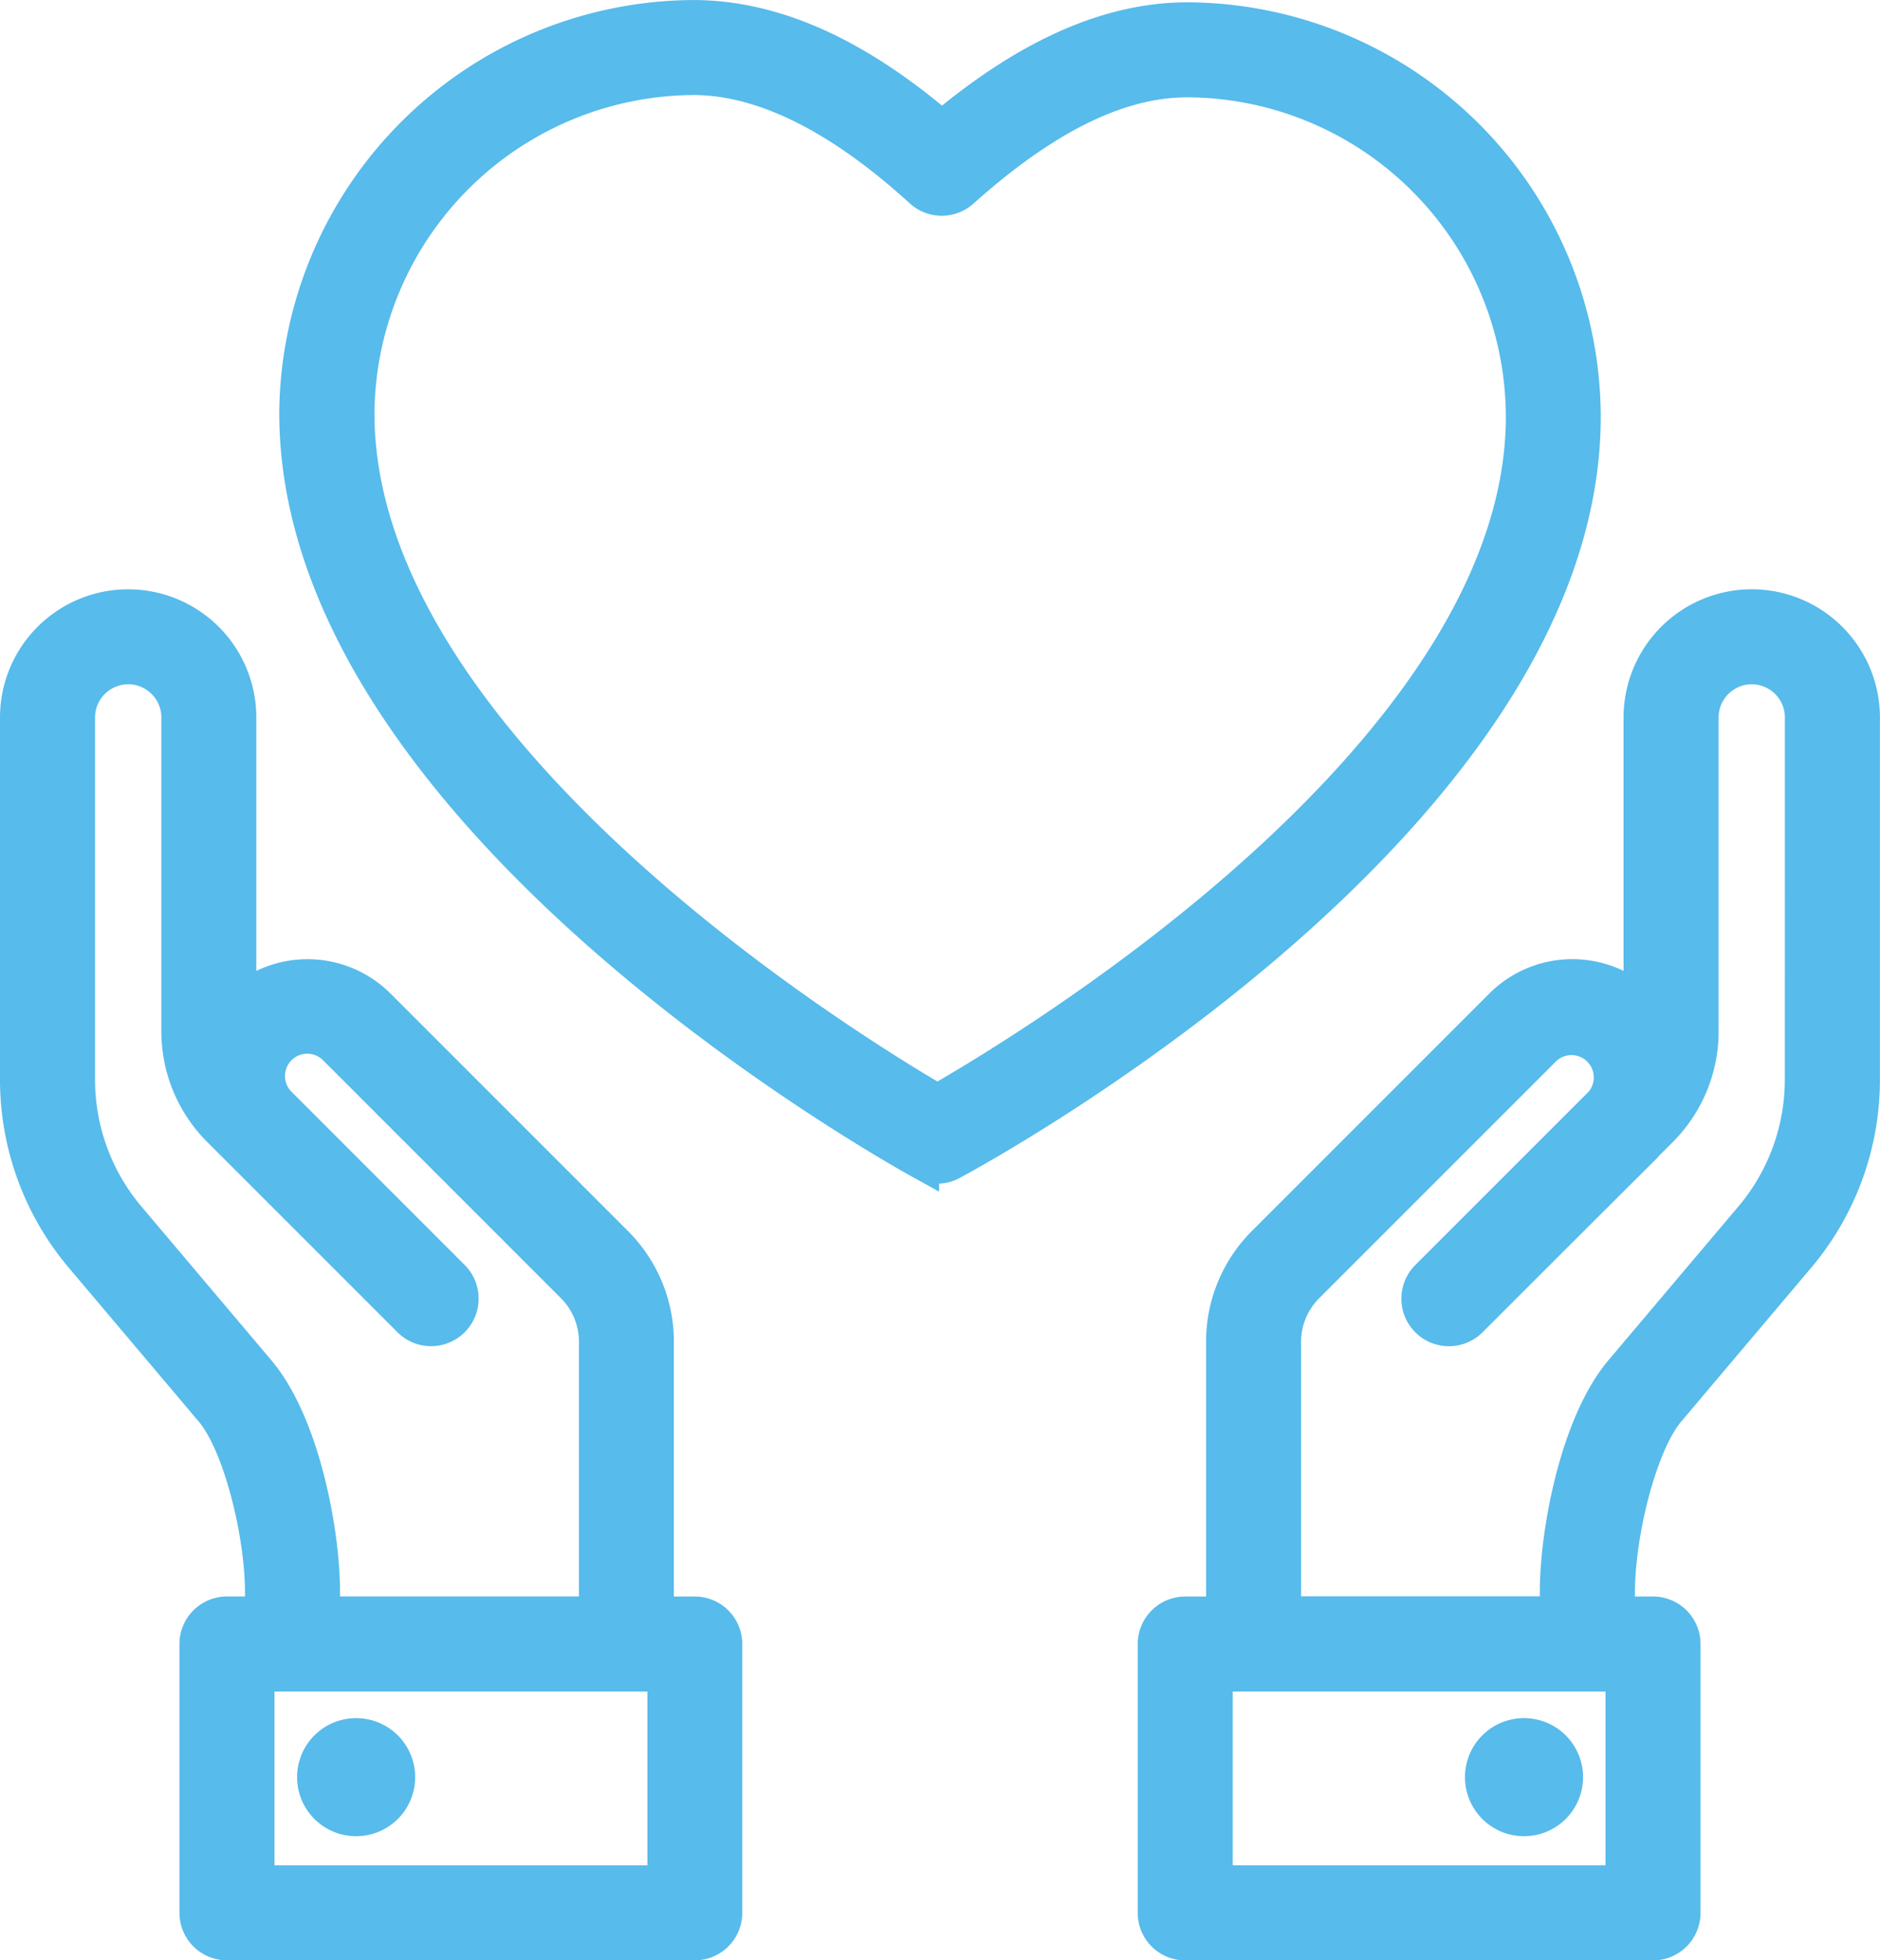 <svg xmlns="http://www.w3.org/2000/svg" width="56.111" height="58.5" viewBox="0 0 56.111 58.5"><defs><style>.a{fill:#57bbeb;stroke:#57bbeb;}</style></defs><g transform="translate(-1.507 -1.176)"><g transform="translate(2.007 1.676)"><path class="a" d="M50.5,13.681A11.894,11.894,0,0,0,38.673,1.745c-2.335,0-4.741,1.059-7.336,3.232-2.568-2.191-4.975-3.272-7.348-3.3a11.922,11.922,0,0,0-11.93,11.79c-.035,12.039,17.93,22,18.694,22.422a.918.918,0,0,0,.874,0C32.394,35.481,50.429,25.684,50.5,13.681ZM31.2,34.029c-2.732-1.594-17.333-10.583-17.3-20.554A10.079,10.079,0,0,1,23.978,3.512c2.05.025,4.316,1.157,6.735,3.363a.919.919,0,0,0,1.231.005c2.482-2.22,4.683-3.3,6.724-3.3a10.054,10.054,0,0,1,10,10.089C48.606,23.612,33.942,32.461,31.2,34.029Z" transform="translate(-3.724 -1.676)"/><path class="a" d="M57.8,20.835a3.329,3.329,0,0,0-3.325,3.325v8.5a3.006,3.006,0,0,0-4.15.09l-7.085,7.085A4.166,4.166,0,0,0,42.015,42.8v8.094H40.893a.917.917,0,0,0-.918.918v8.022a.917.917,0,0,0,.918.918H54.854a.917.917,0,0,0,.918-.918V51.811a.917.917,0,0,0-.918-.918H53.815v-.628c0-1.718.642-4.4,1.5-5.417l3.877-4.587a8.2,8.2,0,0,0,1.935-5.287V24.16A3.328,3.328,0,0,0,57.8,20.835Zm-3.868,38.08H41.811V52.728H53.936v6.186Zm5.356-23.943a6.365,6.365,0,0,1-1.5,4.1l-3.877,4.587c-1.335,1.579-1.935,4.811-1.935,6.6v.628H43.851V42.8a2.34,2.34,0,0,1,.69-1.666l7.085-7.085A1.166,1.166,0,0,1,53.3,35.668l-5.187,5.187a.918.918,0,0,0,1.3,1.3c6.948-6.947,4.785-4.759,5.2-5.2l.471-.471a4.166,4.166,0,0,0,1.228-2.964V24.16a1.489,1.489,0,1,1,2.978,0Z" transform="translate(-6.018 -3.25)"/><path class="a" d="M51.873,57.538a1.262,1.262,0,1,0,1.267,1.267A1.261,1.261,0,0,0,51.873,57.538Z" transform="translate(-6.892 -6.266)"/><path class="a" d="M23.214,50.893H22.091V42.8a4.164,4.164,0,0,0-1.228-2.964l-7.085-7.085a3.007,3.007,0,0,0-4.15-.09v-8.5a3.325,3.325,0,1,0-6.65,0V34.972A8.2,8.2,0,0,0,4.913,40.26L8.79,44.847c.86,1.017,1.5,3.7,1.5,5.417v.628H9.252a.918.918,0,0,0-.918.918v8.022a.918.918,0,0,0,.918.918H23.214a.918.918,0,0,0,.918-.918V51.81A.918.918,0,0,0,23.214,50.893ZM10.192,43.662,6.315,39.075a6.364,6.364,0,0,1-1.5-4.1V24.16a1.489,1.489,0,1,1,2.979,0v9.355A4.164,4.164,0,0,0,9.02,36.479l5.674,5.674a.918.918,0,0,0,1.3-1.3l-5.178-5.178a1.165,1.165,0,0,1,1.666-1.63l7.085,7.085a2.342,2.342,0,0,1,.69,1.666v8.094H12.127v-.628C12.127,48.474,11.527,45.242,10.192,43.662ZM22.3,58.915H10.17V52.728H22.3Z" transform="translate(-2.978 -3.25)"/><path class="a" d="M13.9,57.538a1.262,1.262,0,1,0,0,2.524,1.262,1.262,0,0,0,0-2.524Z" transform="translate(-3.771 -6.266)"/></g></g></svg>